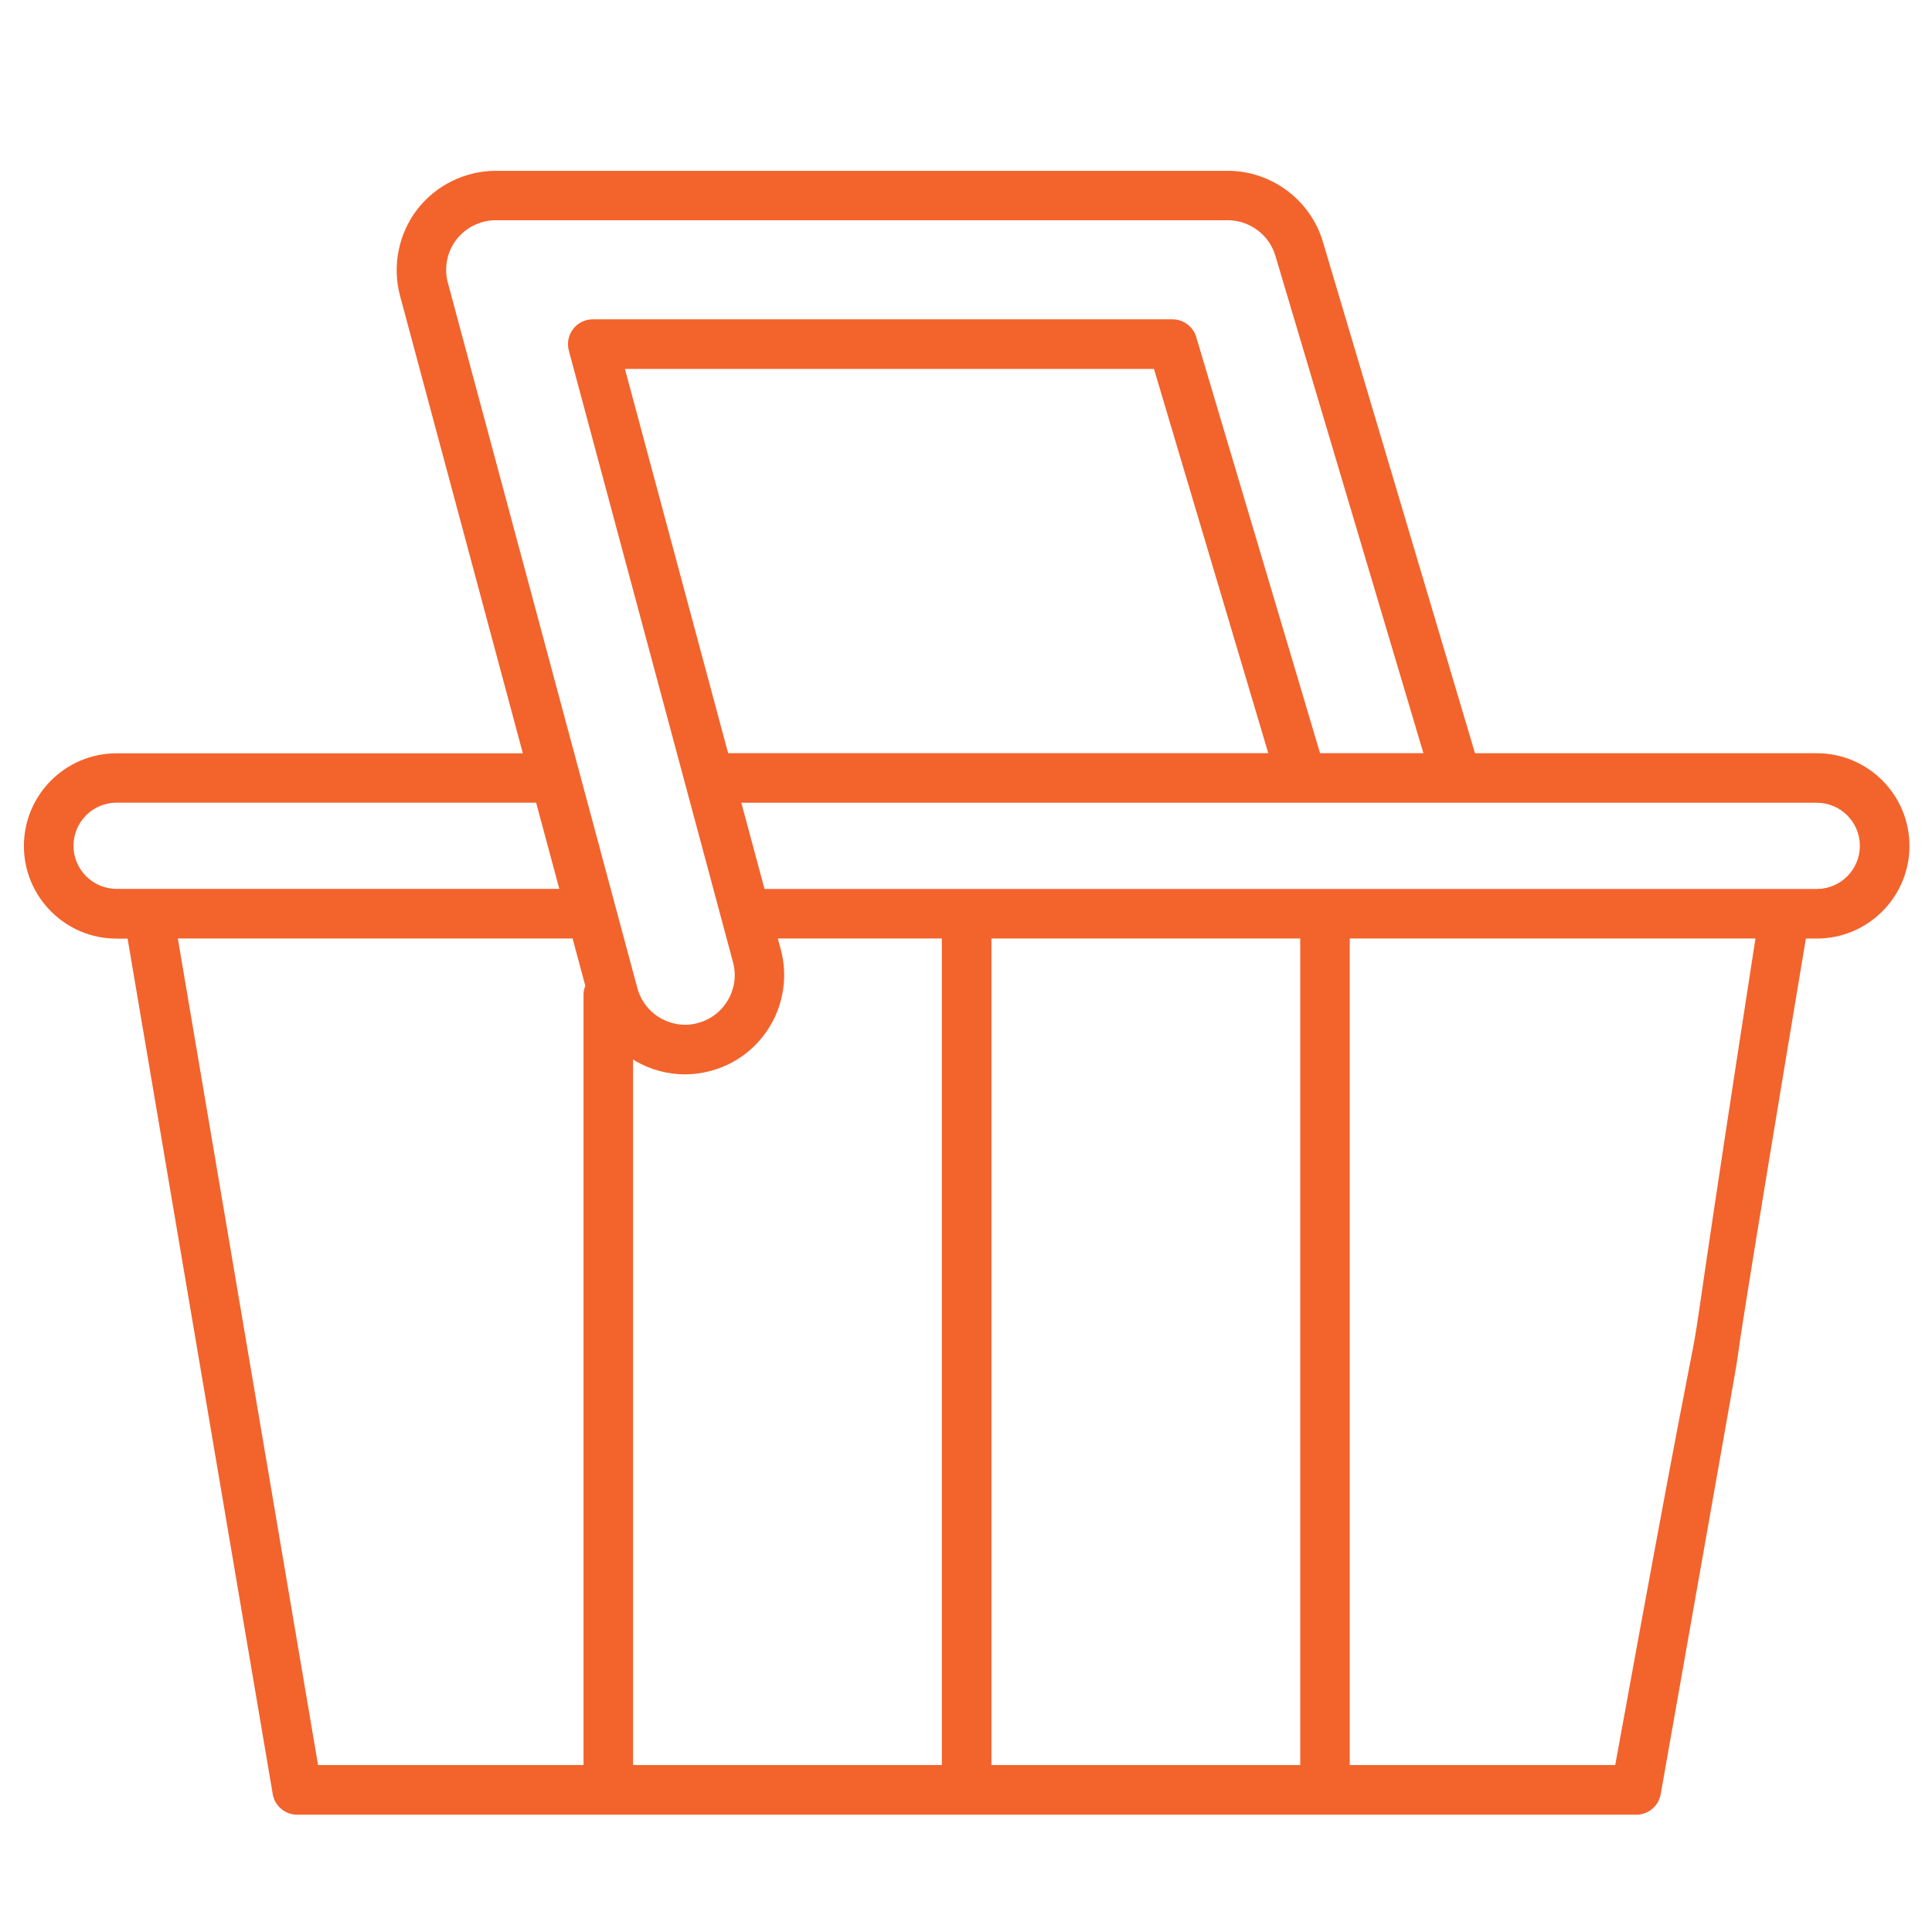 <?xml version="1.0" encoding="UTF-8"?>
<svg version="1.1" viewBox="0 0 24 24" xml:space="preserve" xmlns="http://www.w3.org/2000/svg" xmlns:cc="http://creativecommons.org/ns#" xmlns:dc="http://purl.org/dc/elements/1.1/" xmlns:rdf="http://www.w3.org/1999/02/22-rdf-syntax-ns#"><path d="m22.432 11.659h0.137c0.635 0 1.151-0.516 1.151-1.151 0-0.635-0.516-1.151-1.151-1.151h-4.246l-1.89-6.355c-0.154-0.518-0.639-0.88-1.18-0.88h-9.095c-0.38 0-0.745 0.18-0.977 0.482-0.231 0.302-0.31 0.701-0.212 1.069l1.526 5.685h-5.047c-0.635 0-1.151 0.516-1.151 1.151 0 0.635 0.516 1.151 1.151 1.151h0.137l1.803 10.627c0.025 0.148 0.154 0.256 0.304 0.256h16.634c0.15 0 0.278-0.108 0.304-0.256 1.755-9.957 0.189-0.957 1.803-10.627zm0.137-1.687c0.295 0 0.535 0.24 0.535 0.535 0 0.295-0.24 0.536-0.535 0.536h-13.072l-0.288-1.071zm-13.524-0.616-1.282-4.773h6.572l1.42 4.773zm-3.482-5.845c-0.049-0.183-0.01-0.383 0.106-0.534 0.116-0.151 0.299-0.241 0.489-0.241h9.095c0.27 0 0.513 0.181 0.59 0.44l1.839 6.18h-1.284l-1.538-5.169c-0.039-0.13-0.159-0.22-0.295-0.22h-7.202c-0.096 0-0.186 0.044-0.244 0.121-0.058 0.076-0.078 0.175-0.053 0.267l2.04 7.599c0.088 0.328-0.107 0.666-0.435 0.754-0.158 0.044-0.324 0.021-0.467-0.061-0.142-0.082-0.244-0.215-0.287-0.374zm-4.115 7.531c-0.295 0-0.535-0.24-0.535-0.536 0-0.295 0.24-0.535 0.535-0.535h5.212l0.288 1.071zm5.801 1.311v9.573h-3.298l-1.742-10.268h4.904l0.158 0.588c-0.013 0.034-0.022 0.069-0.022 0.107zm4.451 9.573h-3.836v-8.767c0.011 0.007 0.02 0.016 0.031 0.022 0.19 0.109 0.4 0.165 0.613 0.165 0.107 0 0.215-0.014 0.321-0.043 0.656-0.176 1.046-0.853 0.87-1.509l-0.037-0.136h2.038zm4.452 0h-3.836v-10.268h3.836zm3.913 0h-3.298v-10.268h5.04c-1.341 8.652-0.087 1.162-1.742 10.268z" fill="#f3632c" stroke-width=".308"/></svg>
